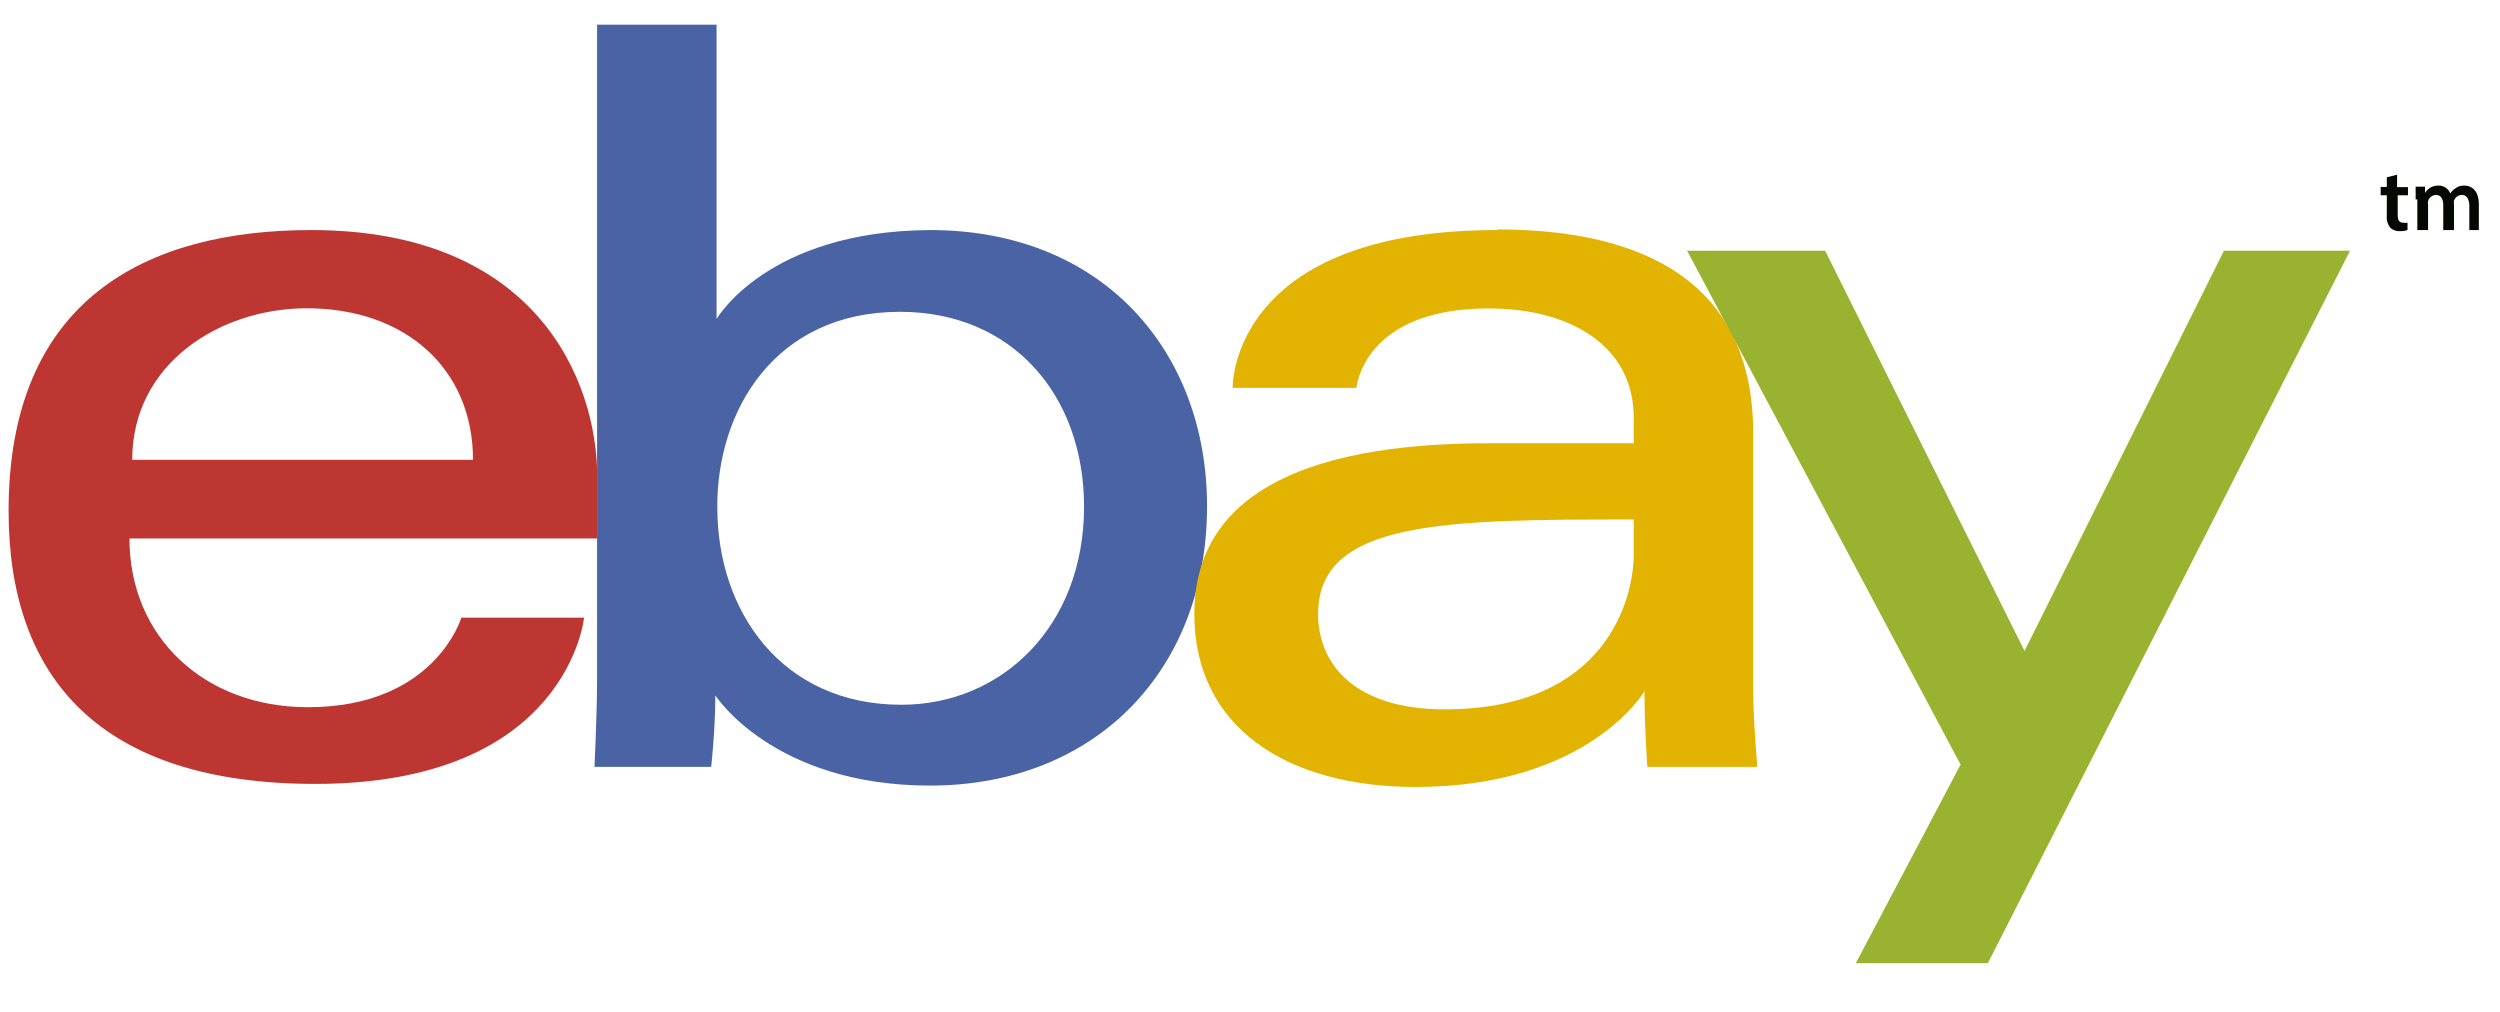 <svg id="Capa_1" data-name="Capa 1" xmlns="http://www.w3.org/2000/svg" viewBox="0 0 163 66"><defs><style>.cls-1{fill:#be3632;}.cls-2{fill:#4a63a5;}.cls-3{fill:#e2b300;}.cls-4{fill:#99b331;}.cls-5{fill:#050800;}</style></defs><path class="cls-1" d="M20.3,15C9.53,15,.56,19.53.56,33.31c0,10.93,6,17.8,20,17.8,16.47,0,17.52-10.84,17.52-10.84h-8s-1.71,5.84-10,5.84c-6.77,0-11.64-4.58-11.64-11H38.94v-4C38.94,24.74,34.91,15,20.3,15ZM20,20.1c6.44,0,10.84,3.95,10.84,9.88H8.62C8.62,23.69,14.36,20.1,20,20.1Z"/><path class="cls-2" d="M38.93,1.61V44.19c0,2.42-.17,5.81-.17,5.81h7.61s.27-2.44.27-4.66c0,0,3.76,5.88,14,5.88C71.39,51.22,78.7,43.74,78.7,33c0-10-6.71-18-18.06-18C50,15.06,46.72,20.8,46.72,20.8V1.61ZM58.68,20.33c7.31,0,12,5.42,12,12.71,0,7.8-5.37,12.91-11.91,12.91-7.8,0-12-6.09-12-12.85C46.72,26.81,50.5,20.33,58.68,20.33Z"/><path class="cls-3" d="M97.62,15c-16.21,0-17.25,8.87-17.25,10.29h8.07s.42-5.18,8.62-5.18c5.33,0,9.46,2.44,9.46,7.12v1.67H97.06c-12.55,0-19.19,3.67-19.19,11.13S84,51.31,92.29,51.31c11.29,0,14.93-6.24,14.93-6.24,0,2.48.19,4.93.19,4.93h7.17s-.27-3-.27-5V28.26c0-11-8.87-13.3-16.69-13.3Zm8.9,18.91v2.22c0,2.91-1.79,10.12-12.34,10.12-5.77,0-8.24-2.88-8.24-6.22C85.94,33.91,94.27,33.87,106.52,33.87Z"/><path class="cls-4" d="M110,16.35H119l13,26.09,13-26.09h8.22L129.61,62.8H121l6.83-12.95L110,16.35Z"/><path class="cls-5" d="M156.29,11.39v.81H157v.53h-.67V14c0,.34.09.52.36.52a1,1,0,0,0,.28,0V15a1.57,1.57,0,0,1-.52.07.83.83,0,0,1-.61-.23,1.13,1.13,0,0,1-.22-.79V12.73h-.4v-.54h.4v-.63ZM157.5,13c0-.32,0-.59,0-.83h.61l0,.41h0a1,1,0,0,1,.87-.48.81.81,0,0,1,.78.52h0a1.06,1.06,0,0,1,.35-.35.91.91,0,0,1,.56-.17c.47,0,.95.32.95,1.22V15H161V13.46c0-.47-.16-.75-.5-.75a.55.55,0,0,0-.5.38.85.85,0,0,0,0,.23V15h-.7V13.38c0-.39-.15-.67-.48-.67a.55.55,0,0,0-.51.41.59.59,0,0,0,0,.23V15h-.7V13Z"/></svg>